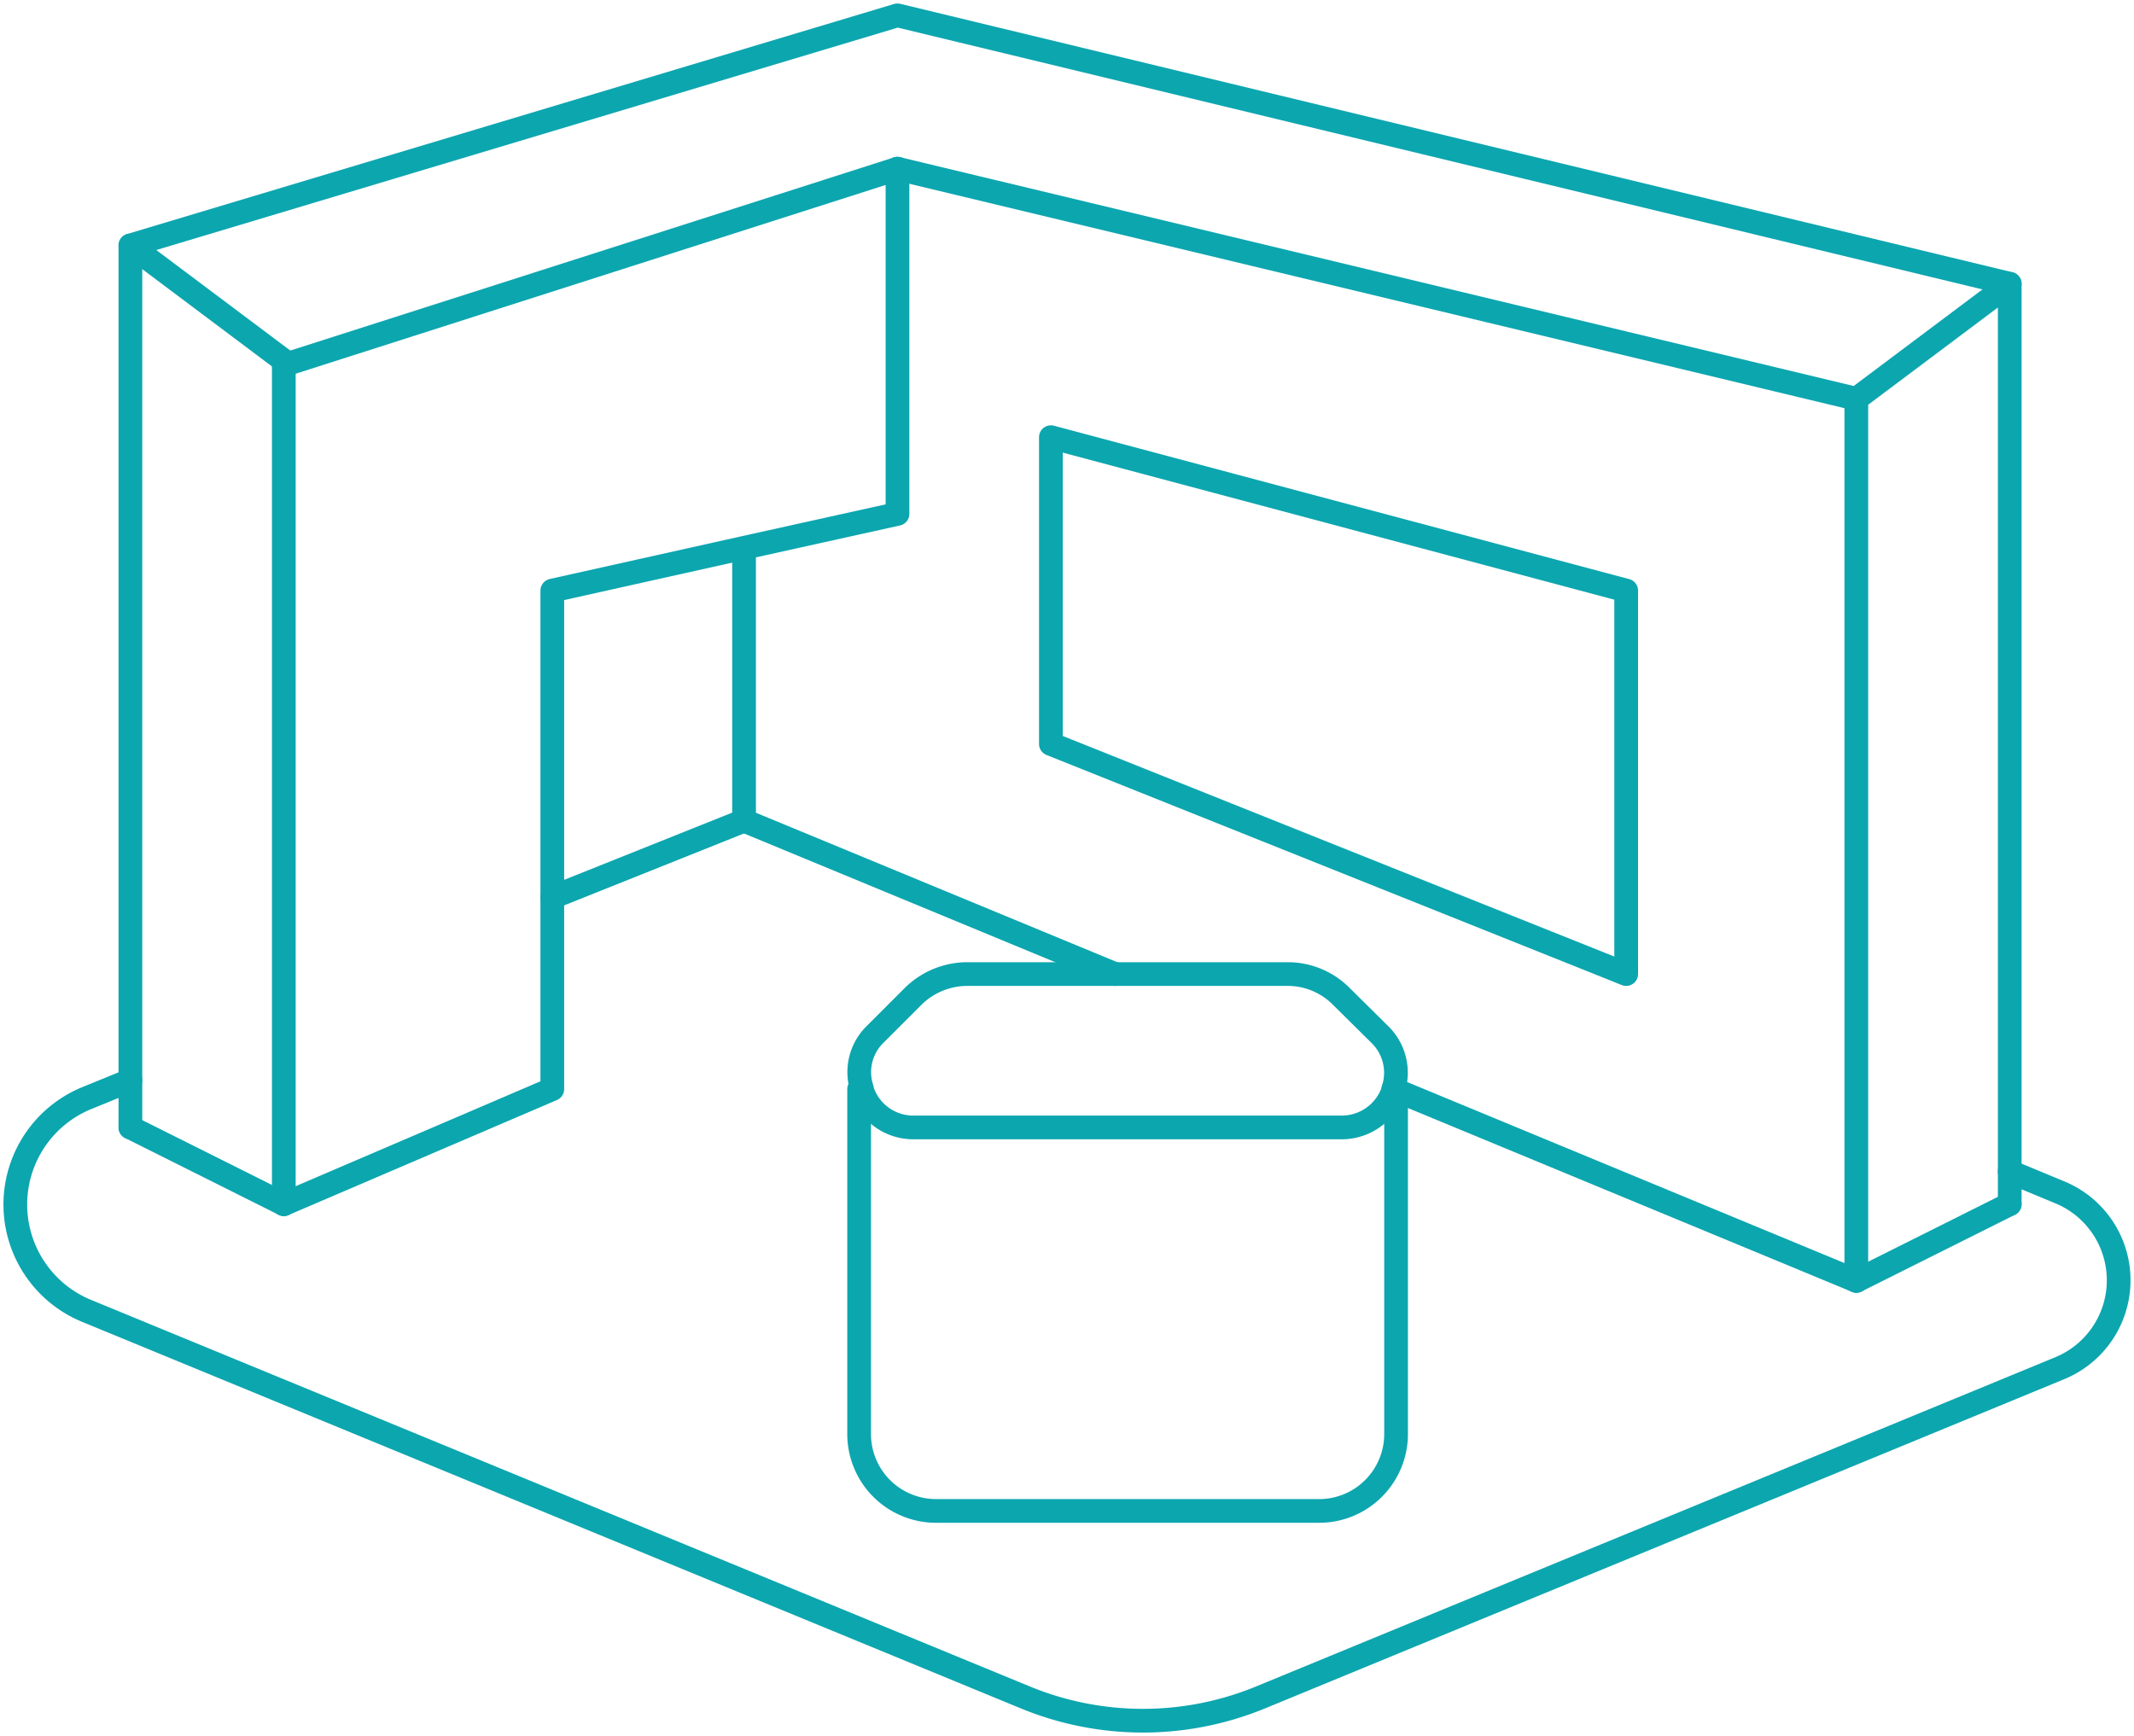 <svg xmlns="http://www.w3.org/2000/svg" xmlns:xlink="http://www.w3.org/1999/xlink" width="180" height="146.452" viewBox="0 0 180 146.452">
  <defs>
    <clipPath id="clip-path">
      <rect id="Rectangle_2388" data-name="Rectangle 2388" width="180" height="146.452" fill="none" stroke="#0ca6af" stroke-width="2"/>
    </clipPath>
  </defs>
  <g id="Group_5763" data-name="Group 5763" style="mix-blend-mode: normal;isolation: isolate">
    <line id="Line_8" data-name="Line 8" x1="80.877" y1="19.41" transform="translate(75.701 14.234)" fill="none" stroke="#0ca6af" stroke-linecap="round" stroke-linejoin="round" stroke-width="2"/>
    <g id="Group_5760" data-name="Group 5760">
      <g id="Group_5759" data-name="Group 5759" clip-path="url(#clip-path)">
        <path id="Path_1148" data-name="Path 1148" d="M17,21.41,81.7,2l93.817,22.646" transform="translate(-6.001 -0.706)" fill="none" stroke="#0ca6af" stroke-linecap="round" stroke-linejoin="round" stroke-width="2"/>
      </g>
    </g>
    <line id="Line_9" data-name="Line 9" x1="51.761" y2="16.564" transform="translate(23.94 14.234)" fill="none" stroke="#0ca6af" stroke-linecap="round" stroke-linejoin="round" stroke-width="2"/>
    <path id="Path_1149" data-name="Path 1149" d="M220.7,158.175,181.876,142.1l-.226-.1" transform="translate(-64.119 -50.124)" fill="none" stroke="#0ca6af" stroke-linecap="round" stroke-linejoin="round" stroke-width="2"/>
    <line id="Line_10" data-name="Line 10" x1="31.283" y1="12.94" transform="translate(62.761 69.231)" fill="none" stroke="#0ca6af" stroke-linecap="round" stroke-linejoin="round" stroke-width="2"/>
    <line id="Line_11" data-name="Line 11" x1="12.94" y1="6.47" transform="translate(10.999 95.111)" fill="none" stroke="#0ca6af" stroke-linecap="round" stroke-linejoin="round" stroke-width="2"/>
    <g id="Group_5762" data-name="Group 5762">
      <g id="Group_5761" data-name="Group 5761" clip-path="url(#clip-path)">
        <path id="Path_1150" data-name="Path 1150" d="M11.705,140.85l-3.72,1.52a9.7,9.7,0,0,0,0,17.922l79.26,32.642a26.049,26.049,0,0,0,19.734,0l67.451-27.789a8.023,8.023,0,0,0,0-14.849l-4.206-1.747" transform="translate(-0.706 -49.718)" fill="none" stroke="#0ca6af" stroke-linecap="round" stroke-linejoin="round" stroke-width="2"/>
        <line id="Line_12" data-name="Line 12" x1="16.175" y2="6.47" transform="translate(46.585 69.231)" fill="none" stroke="#0ca6af" stroke-linecap="round" stroke-linejoin="round" stroke-width="2"/>
        <line id="Line_13" data-name="Line 13" x1="12.94" y2="6.47" transform="translate(156.578 101.582)" fill="none" stroke="#0ca6af" stroke-linecap="round" stroke-linejoin="round" stroke-width="2"/>
        <path id="Path_1151" data-name="Path 1151" d="M242,121.112V46.705L254.94,37v77.642" transform="translate(-85.422 -13.06)" fill="none" stroke="#0ca6af" stroke-linecap="round" stroke-linejoin="round" stroke-width="2"/>
        <path id="Path_1152" data-name="Path 1152" d="M17,106.407V32l12.94,9.705v71.172" transform="translate(-6.001 -11.295)" fill="none" stroke="#0ca6af" stroke-linecap="round" stroke-linejoin="round" stroke-width="2"/>
        <path id="Path_1153" data-name="Path 1153" d="M37,109.347l22.646-9.705V57.586l16.111-3.591,13.005-2.879V22" transform="translate(-13.06 -7.766)" fill="none" stroke="#0ca6af" stroke-linecap="round" stroke-linejoin="round" stroke-width="2"/>
        <line id="Line_14" data-name="Line 14" y2="22.646" transform="translate(62.761 46.585)" fill="none" stroke="#0ca6af" stroke-linecap="round" stroke-linejoin="round" stroke-width="2"/>
        <path id="Path_1154" data-name="Path 1154" d="M185.526,102.291V69.94L137,57V82.881Z" transform="translate(-48.359 -20.12)" fill="none" stroke="#0ca6af" stroke-linecap="round" stroke-linejoin="round" stroke-width="2"/>
        <path id="Path_1155" data-name="Path 1155" d="M133.583,127h14.558a6.36,6.36,0,0,1,4.561,1.909l3.235,3.2a4.506,4.506,0,0,1,1.132,4.594,2.092,2.092,0,0,1-.129.421,4.584,4.584,0,0,1-4.238,2.815H116.566a4.536,4.536,0,0,1-4.206-2.847,2.383,2.383,0,0,1-.129-.453,4.449,4.449,0,0,1,1.1-4.529l3.235-3.235A6.521,6.521,0,0,1,121.128,127Z" transform="translate(-39.539 -44.829)" fill="none" stroke="#0ca6af" stroke-linecap="round" stroke-linejoin="round" stroke-width="2"/>
        <path id="Path_1156" data-name="Path 1156" d="M157.291,142v29.116a6.489,6.489,0,0,1-6.47,6.47H118.47a6.489,6.489,0,0,1-6.47-6.47V142" transform="translate(-39.534 -50.124)" fill="none" stroke="#0ca6af" stroke-linecap="round" stroke-linejoin="round" stroke-width="2"/>
      </g>
    </g>
  </g>
</svg>
